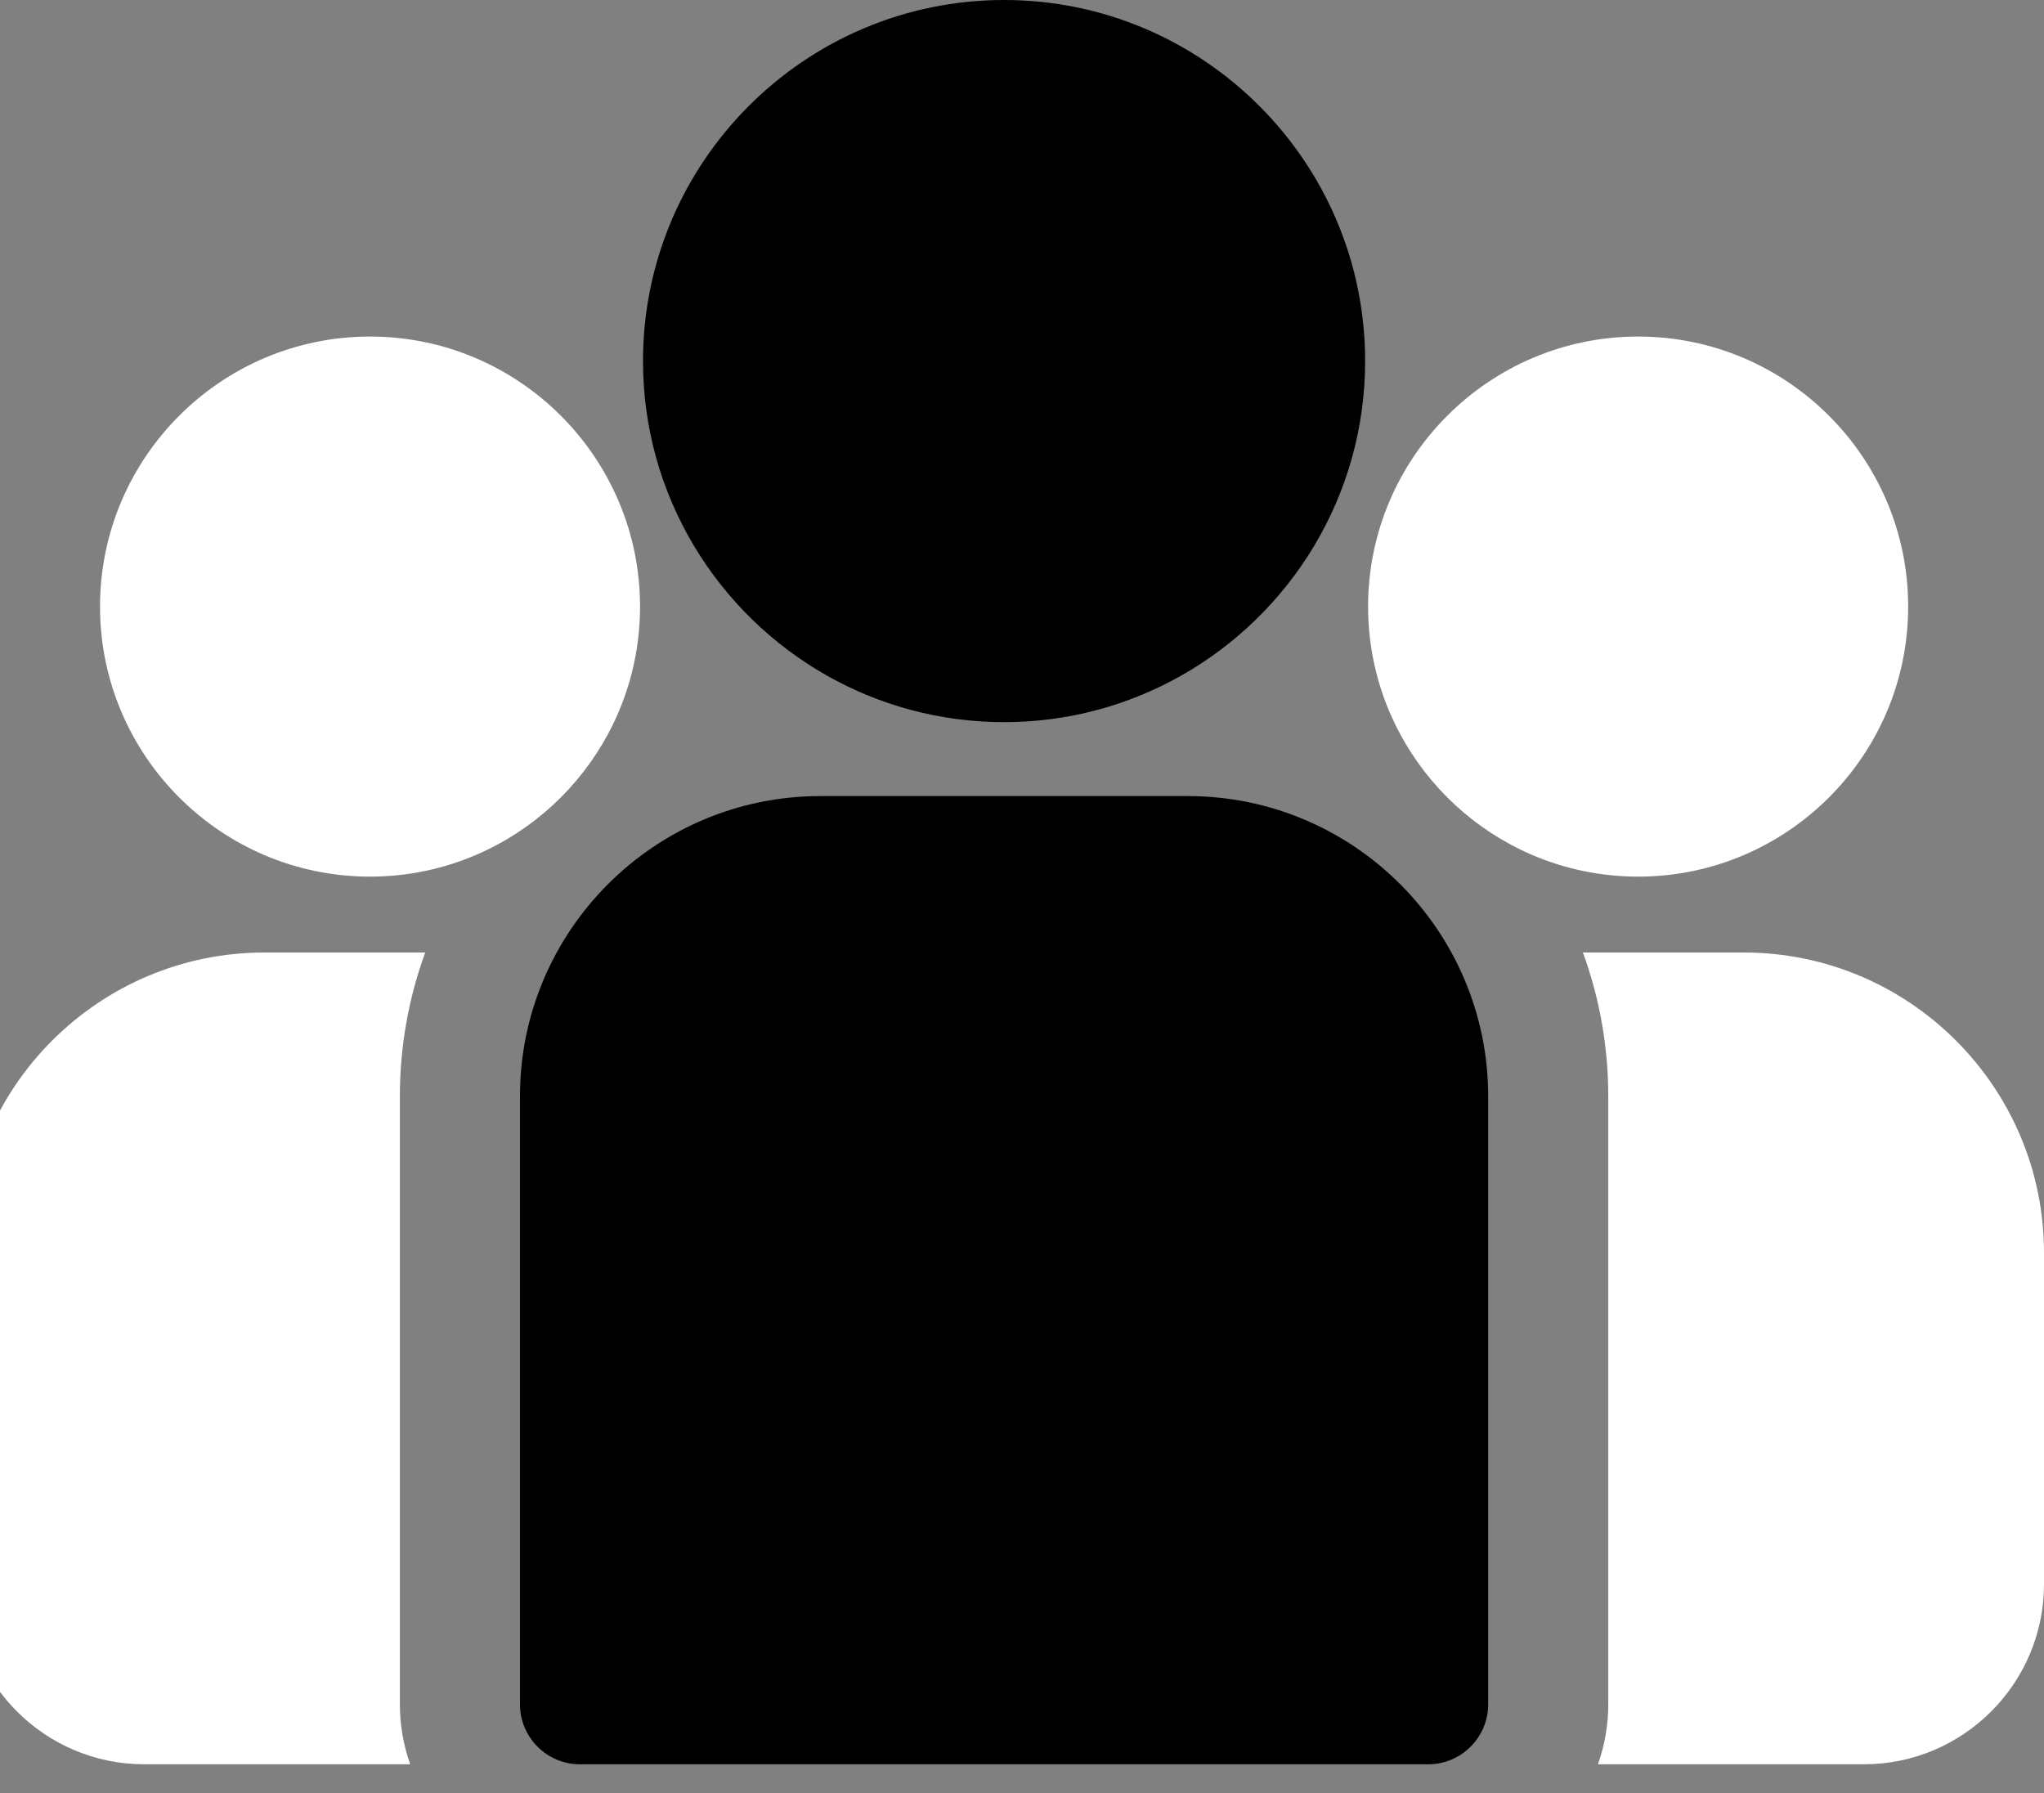 <svg xmlns="http://www.w3.org/2000/svg" width="57" height="50" viewBox="0 0 57 50" fill="none"><rect x="0" y="0" width="57" height="50" fill="#808080" stroke="none"/><path d="M48.628 26.562H44.142C44.599 27.814 44.849 29.165 44.849 30.573V47.525C44.849 48.112 44.747 48.676 44.561 49.2H51.977C54.747 49.2 57 46.946 57 44.176V34.935C57 30.318 53.244 26.562 48.628 26.562Z" fill="white" style="fill:white;fill-opacity:1;"></path><path d="M11.151 30.573C11.151 29.165 11.401 27.814 11.858 26.562H7.373C2.756 26.562 -1 30.318 -1 34.935V44.176C-1 46.947 1.254 49.2 4.024 49.2H11.439C11.253 48.676 11.151 48.112 11.151 47.525V30.573Z" fill="white" style="fill:white;fill-opacity:1;"></path><path d="M33.127 22.2H22.873C18.256 22.2 14.5 25.956 14.5 30.573V47.526C14.5 48.45 15.25 49.2 16.174 49.2H39.825C40.75 49.2 41.5 48.45 41.5 47.526V30.573C41.5 25.956 37.744 22.2 33.127 22.2Z" fill="#ED4E00" style="fill:#ED4E00;fill:color(display-p3 0.929 0.306 0);fill-opacity:1;"></path><path d="M28 0C22.448 0 17.931 4.517 17.931 10.069C17.931 13.835 20.01 17.124 23.079 18.851C24.535 19.67 26.214 20.138 28 20.138C29.787 20.138 31.465 19.67 32.921 18.851C35.991 17.124 38.069 13.835 38.069 10.069C38.069 4.517 33.552 0 28 0Z" fill="#ED4E00" style="fill:#ED4E00;fill:color(display-p3 0.929 0.306 0);fill-opacity:1;"></path><path d="M10.319 9.385C6.167 9.385 2.789 12.763 2.789 16.916C2.789 21.068 6.167 24.446 10.319 24.446C11.372 24.446 12.375 24.228 13.286 23.836C14.862 23.157 16.16 21.957 16.964 20.453C17.528 19.398 17.849 18.194 17.849 16.916C17.849 12.763 14.471 9.385 10.319 9.385Z" fill="white" style="fill:white;fill-opacity:1;"></path><path d="M45.681 9.385C41.529 9.385 38.151 12.763 38.151 16.916C38.151 18.194 38.472 19.398 39.036 20.453C39.84 21.957 41.139 23.158 42.714 23.836C43.625 24.228 44.628 24.446 45.681 24.446C49.834 24.446 53.212 21.068 53.212 16.916C53.212 12.763 49.834 9.385 45.681 9.385Z" fill="white" style="fill:white;fill-opacity:1;"></path></svg>